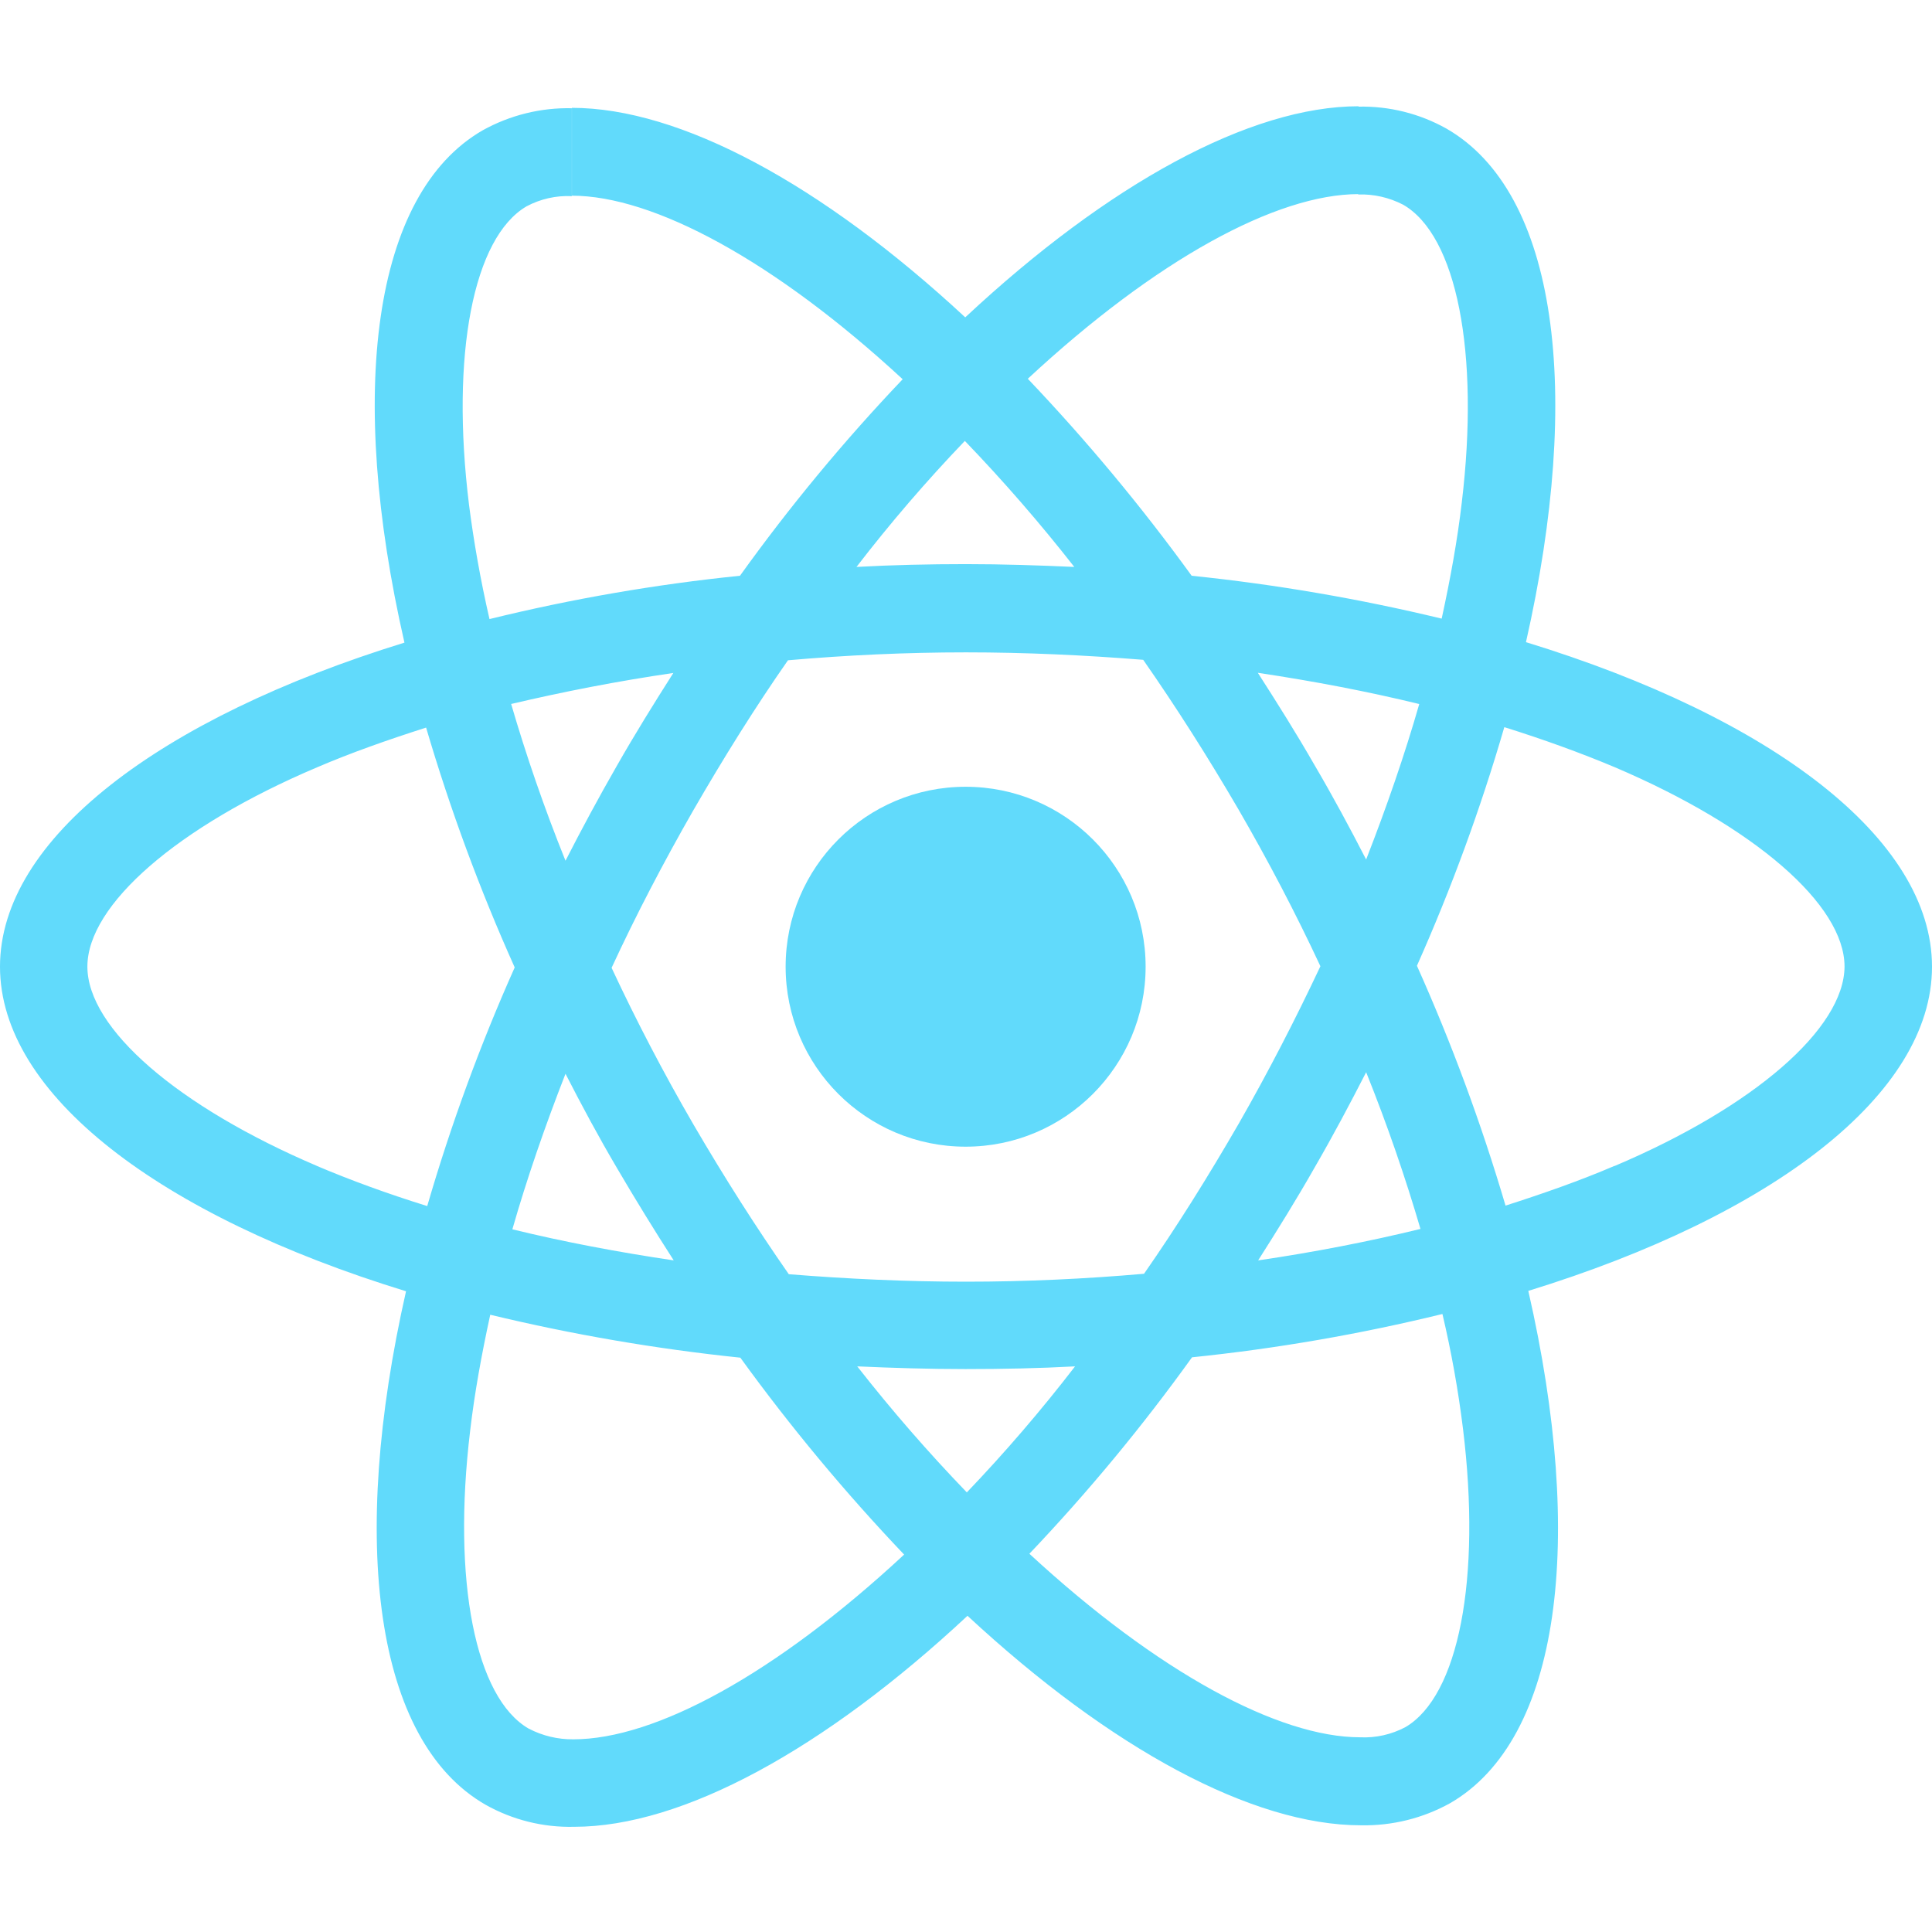 <?xml version="1.0" encoding="UTF-8"?>
<svg xmlns="http://www.w3.org/2000/svg" xmlns:xlink="http://www.w3.org/1999/xlink" width="100px" height="100px" viewBox="0 0 100 89" version="1.1">
<g id="surface1">
<path style=" stroke:none;fill-rule:nonzero;fill:rgb(38.039%,85.49%,98.431%);fill-opacity:1;" d="M 100 44.535 C 100 37.91 91.699 31.637 78.984 27.738 C 81.922 14.773 80.617 4.461 74.867 1.156 C 73.473 0.375 71.898 -0.016 70.301 0.02 L 70.301 4.566 C 71.105 4.539 71.906 4.723 72.625 5.094 C 75.395 6.684 76.598 12.738 75.66 20.523 C 75.438 22.441 75.07 24.461 74.621 26.52 C 70.359 25.492 66.039 24.75 61.68 24.301 C 59.082 20.715 56.25 17.312 53.199 14.105 C 59.844 7.93 66.082 4.547 70.32 4.547 L 70.32 0 C 64.719 0 57.379 4 49.961 10.926 C 42.539 4.035 35.199 0.082 29.602 0.082 L 29.602 4.629 C 33.82 4.629 40.078 7.988 46.723 14.129 C 43.684 17.32 40.871 20.719 38.301 24.301 C 33.934 24.746 29.602 25.496 25.336 26.543 C 24.867 24.504 24.52 22.527 24.277 20.633 C 23.316 12.844 24.5 6.789 27.254 5.18 C 27.973 4.797 28.781 4.613 29.598 4.652 L 29.598 0.102 C 27.988 0.066 26.398 0.461 24.988 1.242 C 19.262 4.539 17.977 14.84 20.934 27.762 C 8.254 31.676 0 37.93 0 44.535 C 0 51.16 8.301 57.434 21.016 61.336 C 18.078 74.301 19.383 84.613 25.133 87.914 C 26.531 88.699 28.113 89.094 29.719 89.055 C 35.32 89.055 42.66 85.055 50.078 78.133 C 57.5 85.02 64.836 88.977 70.441 88.977 C 72.051 89.008 73.641 88.617 75.051 87.836 C 80.777 84.535 82.062 74.234 79.105 61.316 C 91.742 57.422 100 51.145 100 44.539 Z M 73.461 30.938 C 72.707 33.566 71.77 36.277 70.711 38.988 C 69.871 37.355 68.996 35.727 68.039 34.098 C 67.102 32.465 66.102 30.875 65.105 29.324 C 68 29.758 70.789 30.289 73.461 30.941 Z M 64.125 52.645 C 62.535 55.398 60.902 58.008 59.215 60.43 C 56.176 60.695 53.098 60.84 50 60.84 C 46.922 60.84 43.844 60.695 40.828 60.453 C 39.137 58.027 37.492 55.445 35.895 52.707 C 34.344 50.035 32.934 47.332 31.656 44.594 C 32.918 41.863 34.348 39.129 35.875 36.461 C 37.465 33.707 39.094 31.098 40.785 28.676 C 43.824 28.41 46.902 28.266 50 28.266 C 53.078 28.266 56.156 28.41 59.172 28.652 C 60.863 31.078 62.508 33.66 64.105 36.398 C 65.652 39.07 67.066 41.773 68.344 44.512 C 67.059 47.242 65.652 49.977 64.125 52.645 Z M 70.711 49.996 C 71.809 52.727 72.746 55.457 73.523 58.109 C 70.852 58.762 68.039 59.309 65.121 59.738 C 66.121 58.168 67.121 56.559 68.059 54.906 C 69 53.281 69.875 51.633 70.711 50 Z M 50.039 71.742 C 48.039 69.668 46.148 67.492 44.371 65.223 C 46.207 65.305 48.082 65.363 49.977 65.363 C 51.895 65.363 53.789 65.324 55.645 65.223 C 53.895 67.496 52.023 69.676 50.039 71.75 Z M 34.875 59.738 C 31.98 59.309 29.188 58.781 26.52 58.129 C 27.273 55.5 28.211 52.789 29.27 50.078 C 30.105 51.707 30.98 53.34 31.941 54.969 C 32.898 56.602 33.879 58.195 34.875 59.742 Z M 49.938 17.32 C 51.938 19.398 53.828 21.574 55.605 23.844 C 53.77 23.762 51.895 23.699 50 23.699 C 48.086 23.699 46.188 23.742 44.332 23.844 C 46.082 21.57 47.953 19.395 49.938 17.324 Z M 34.855 29.328 C 33.855 30.898 32.855 32.508 31.918 34.156 C 30.98 35.789 30.105 37.418 29.27 39.051 C 28.168 36.32 27.23 33.586 26.457 30.938 C 29.129 30.309 31.941 29.758 34.855 29.332 Z M 16.406 54.848 C 9.191 51.77 4.523 47.734 4.523 44.531 C 4.523 41.332 9.191 37.277 16.406 34.219 C 18.16 33.465 20.074 32.793 22.055 32.16 C 23.301 36.395 24.832 40.543 26.641 44.574 C 24.852 48.582 23.34 52.711 22.113 56.926 C 20.102 56.301 18.184 55.605 16.41 54.852 Z M 27.371 83.977 C 24.602 82.387 23.398 76.332 24.336 68.547 C 24.559 66.629 24.926 64.609 25.375 62.551 C 29.637 63.578 33.961 64.32 38.32 64.773 C 40.914 68.355 43.75 71.762 46.797 74.965 C 40.152 81.141 33.914 84.527 29.676 84.527 C 28.875 84.535 28.086 84.348 27.375 83.977 Z M 75.723 68.441 C 76.68 76.23 75.496 82.281 72.746 83.895 C 72.027 84.277 71.215 84.461 70.402 84.422 C 66.184 84.422 59.926 81.059 53.281 74.922 C 56.316 71.73 59.129 68.332 61.699 64.754 C 66.066 64.305 70.398 63.555 74.66 62.512 C 75.121 64.469 75.477 66.449 75.723 68.445 Z M 83.57 54.844 C 81.816 55.598 79.902 56.27 77.926 56.902 C 76.676 52.664 75.145 48.52 73.34 44.488 C 75.125 40.48 76.637 36.352 77.863 32.137 C 79.883 32.77 81.797 33.461 83.59 34.215 C 90.809 37.293 95.473 41.328 95.473 44.531 C 95.453 47.738 90.785 51.793 83.57 54.852 Z M 83.57 54.844 "/>
<path style=" stroke:none;fill-rule:nonzero;fill:rgb(38.039%,85.49%,98.431%);fill-opacity:1;" d="M 59.297 44.535 C 59.297 39.391 55.125 35.223 49.98 35.223 C 44.836 35.223 40.664 39.391 40.664 44.535 C 40.664 49.68 44.836 53.852 49.98 53.852 C 55.125 53.852 59.297 49.68 59.297 44.535 Z M 59.297 44.535 "/>
</g>
</svg>

